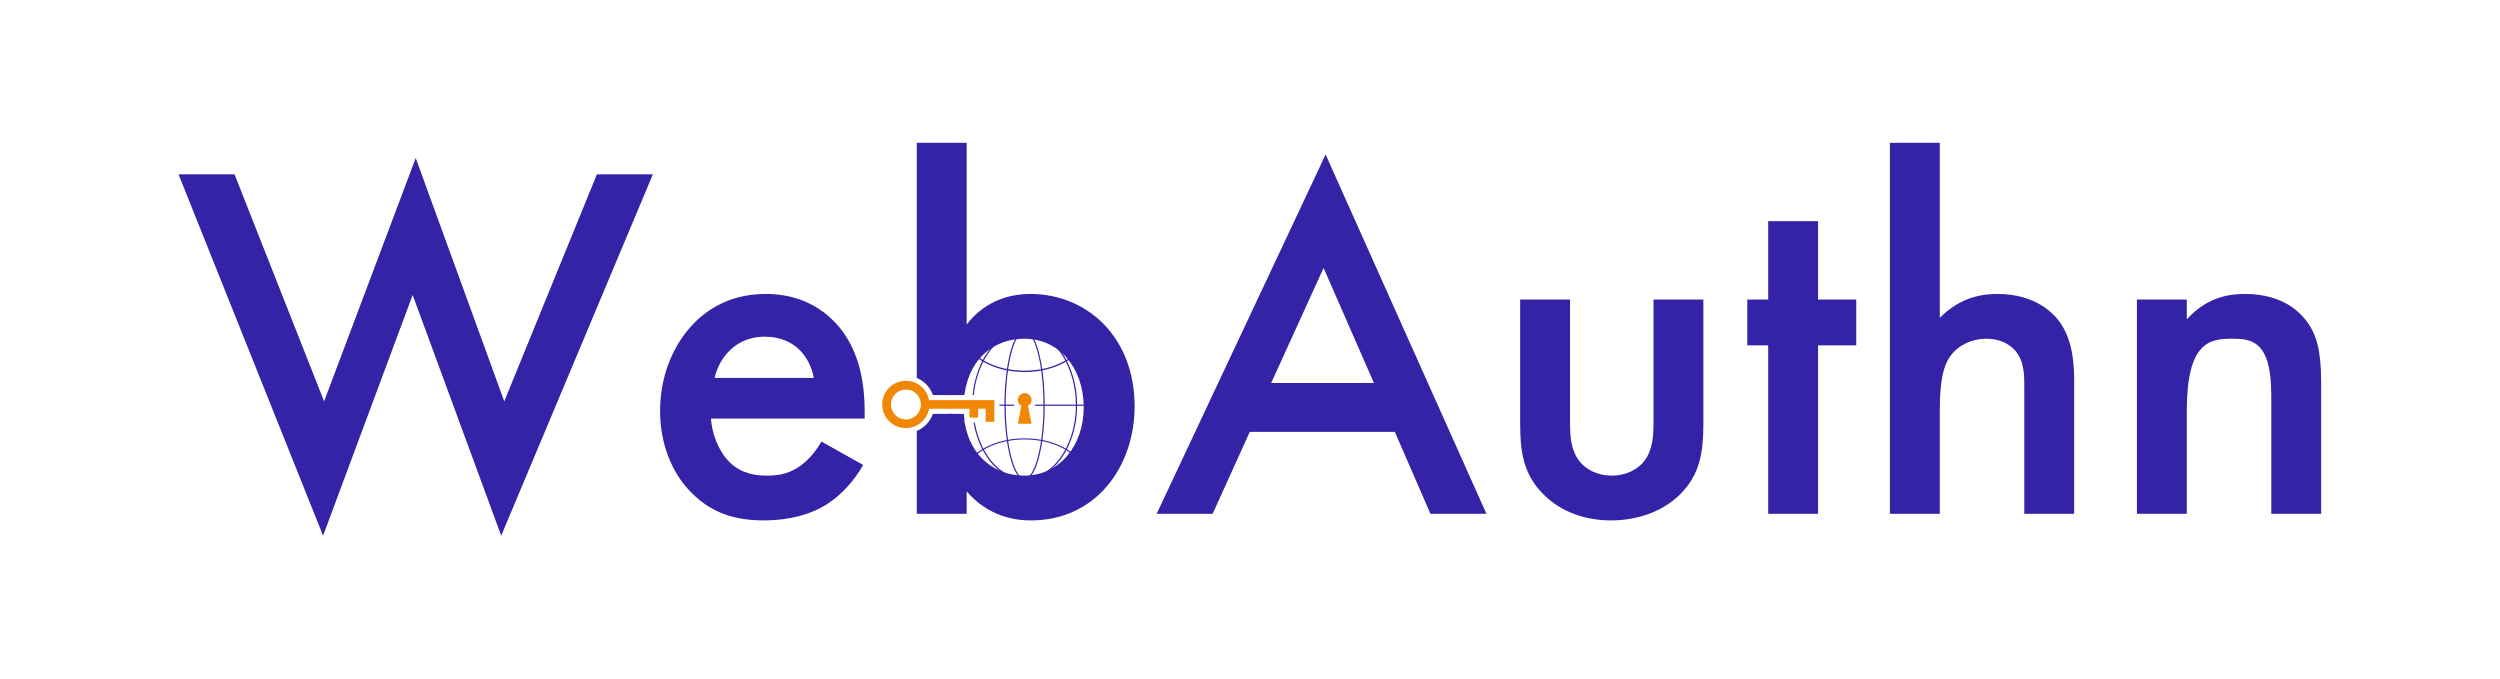 <?xml version="1.0" encoding="UTF-8" standalone="no"?>
<svg
   xmlns:dc="http://purl.org/dc/elements/1.1/"
   xmlns:cc="http://creativecommons.org/ns#"
   xmlns:rdf="http://www.w3.org/1999/02/22-rdf-syntax-ns#"
   xmlns:svg="http://www.w3.org/2000/svg"
   xmlns="http://www.w3.org/2000/svg"
   xmlns:sodipodi="http://sodipodi.sourceforge.net/DTD/sodipodi-0.dtd"
   xmlns:inkscape="http://www.inkscape.org/namespaces/inkscape"
   width="140"
   height="38"
   viewBox="0 0 140 38"
   version="1.1"
   id="svg25"
   sodipodi:docname="webauthn-color-cutout.svg"
   inkscape:version="0.92.4 (5da689c313, 2019-01-14)">
  <sodipodi:namedview
     pagecolor="#ffffff"
     bordercolor="#666666"
     borderopacity="1"
     objecttolerance="10"
     gridtolerance="10"
     guidetolerance="10"
     inkscape:pageopacity="0"
     inkscape:pageshadow="2"
     inkscape:window-width="1366"
     inkscape:window-height="705"
     id="namedview27"
     showgrid="false"
     inkscape:zoom="6.1785714"
     inkscape:cx="70"
     inkscape:cy="19"
     inkscape:window-x="-8"
     inkscape:window-y="-8"
     inkscape:window-maximized="1"
     inkscape:current-layer="svg25" />
  <defs
     id="defs5">
    <clipPath
       id="clip-webauthn-color">
      <rect
         width="1418"
         height="379"
         id="rect2"
         x="0"
         y="0" />
    </clipPath>
  </defs>
  <circle
     id="Ellipse_3"
     data-name="Ellipse 3"
     cx="578.393"
     cy="-107.378"
     r="42.308"
     style="opacity:0;fill:#820000" />
  <g
     id="g1017"
     transform="matrix(0.095,0,0,0.095,2.57,0.653)">
    <g
       id="g1001">
      <path
         style="font-weight:500;font-size:300px;font-family:FuturaPT-Medium, 'Futura PT';fill:#3423a6"
         inkscape:connector-curvature="0"
         id="path923"
         d="m 78.2,95.9 85.2,213 52.8,-141.9 52.2,141.9 89.4,-213 h -33 L 270.2,229.7 218,86.3 164,229.7 111.2,95.9 Z" />
      <path
         style="font-weight:500;font-size:300px;font-family:FuturaPT-Medium, 'Futura PT';fill:#3423a6"
         inkscape:connector-curvature="0"
         id="path925"
         d="m 457.147,253.4 c -2.7,4.8 -6.6,9.9 -11.7,13.8 -6,4.5 -12,6.3 -20.1,6.3 -7.2,0 -15.6,-1.2 -22.5,-8.1 -6.3,-6.3 -10.2,-16.5 -10.8,-25.5 h 90.6 v -3.6 c 0,-13.2 -1.5,-36.6 -17.7,-53.4 -7.5,-7.8 -20.4,-16.5 -40.5,-16.5 -18,0 -31.8,6.6 -42.3,17.1 -13.2,13.5 -20.1,32.4 -20.1,51.9 0,18.9 6.6,36.3 18.6,48.3 12,12 25.8,16.2 42.6,16.2 13.5,0 27,-3 37.2,-9.6 8.1,-5.1 15.9,-13.5 21.3,-23.1 z m -63,-37.5 c 1.5,-6.3 4.8,-12.3 9,-16.2 3.9,-3.9 10.5,-8.1 20.7,-8.1 9.6,0 15.9,3.6 19.8,7.2 4.5,4.2 7.8,10.2 9,17.1 z" />
      <path
         style="font-weight:500;font-size:300px;font-family:FuturaPT-Medium, 'Futura PT';fill:#3423a6"
         inkscape:connector-curvature="0"
         id="path929"
         d="m 816.163,296 h 33 l -94.8,-211.8 -99.6,211.8 h 33 l 21.9,-48.3 h 85.5 z m -93.9,-77.1 30.9,-67.8 29.7,67.8 z" />
      <path
         style="font-weight:500;font-size:300px;font-family:FuturaPT-Medium, 'Futura PT';fill:#3423a6"
         inkscape:connector-curvature="0"
         id="path931"
         d="m 869.038,169.7 v 73.2 c 0,16.2 1.8,29.7 13.5,41.4 11.4,11.7 27,15.6 39.9,15.6 14.1,0 29.7,-4.2 41.1,-15.6 11.7,-11.7 13.5,-25.2 13.5,-41.4 v -73.2 h -29.4 V 242 c 0,7.5 -0.3,16.2 -5.4,22.8 -3.9,5.1 -10.8,8.7 -19.2,8.7 -8.4,0 -15.3,-3.6 -19.2,-8.7 -5.1,-6.6 -5.4,-15.3 -5.4,-22.8 v -72.3 z" />
      <path
         style="font-weight:500;font-size:300px;font-family:FuturaPT-Medium, 'Futura PT';fill:#3423a6"
         inkscape:connector-curvature="0"
         id="path933"
         d="m 1067.15,196.7 v -27 h -22.5 v -46.2 h -29.4 v 46.2 h -12.3 v 27 h 12.3 V 296 h 29.4 v -99.3 z" />
      <path
         style="font-weight:500;font-size:300px;font-family:FuturaPT-Medium, 'Futura PT';fill:#3423a6"
         inkscape:connector-curvature="0"
         id="path935"
         d="m 1087.006,296 h 29.4 v -60.9 c 0,-16.2 1.8,-25.8 6,-31.8 3.9,-5.7 11.7,-10.5 21.6,-10.5 7.5,0 13.2,3 16.5,6.6 5.7,6.3 5.7,14.4 5.7,21.9 V 296 h 29.4 v -77.4 c 0,-9 -0.3,-23.7 -8.1,-35.1 -3.6,-5.1 -14.1,-17.1 -37.2,-17.1 -7.5,0 -21.3,1.2 -33.9,14.1 V 77.3 h -29.4 z" />
      <path
         style="font-weight:500;font-size:300px;font-family:FuturaPT-Medium, 'Futura PT';fill:#3423a6"
         inkscape:connector-curvature="0"
         id="path937"
         d="m 1232.605,296 h 29.4 v -60.6 c 0,-40.8 13.5,-42.6 26.7,-42.6 11.1,0 23.1,0.9 23.1,33 V 296 h 29.4 v -77.4 c 0,-19.5 -3,-28.2 -7.8,-35.1 -3.9,-5.4 -13.8,-17.1 -37.2,-17.1 -7.2,0 -21.6,0.9 -34.2,15 v -11.7 h -29.4 z" />
      <g
         id="g989">
        <path
           id="path927"
           d="M 513.373,77.301 V 215.916 c 4.371,1.83 7.887,5.458 9.496,10.084 h 18.574 c 2.856,-22.425 18.429,-33.199 35.23,-33.199 21.3,0 35.1,18 35.1,40.5 0,21.9 -13.8,40.199 -35.1,40.199 -16.435,0 -31.69,-10.547 -35.021,-31.213 h -0.207 v -1.383 c -0.164,-1.241 -0.279,-2.522 -0.357,-3.832 h -18.221 c -1.609,4.625 -5.124,8.253 -9.494,10.084 V 296 h 29.4 v -13.199 c 12.9,15 28.801,17.1 37.801,17.1 39,0 61.199,-32.401 61.199,-67.201 0,-41.1 -28.2,-66.299 -61.5,-66.299 -9.3,0 -25.5,2.4 -37.5,18 V 77.301 Z"
           style="font-weight:500;font-size:300px;font-family:FuturaPT-Medium, 'Futura PT';fill:#3423a6"
           inkscape:connector-curvature="0" />
        <path
           id="Path_26"
           d="M 575.227,186.801 A 45.113,45.113 0 0 0 532.152,226 h 3.059 a 41.878,41.878 0 0 1 11.781,-23.736 31.253,31.253 0 0 0 4.957,3.727 A 56.832,56.832 0 0 0 546.301,226 h 0.676 a 56.211,56.211 0 0 1 5.615,-19.631 44.326,44.326 0 0 0 13.828,5.047 149.232,149.232 0 0 0 -1.344,20.193 h -2.996 v 0.727 h 2.996 a 149.223,149.223 0 0 0 1.344,20.193 44.366,44.366 0 0 0 -13.83,5.045 56.206,56.206 0 0 1 -4.992,-15.287 h -0.729 a 56.828,56.828 0 0 0 5.08,15.668 31.253,31.253 0 0 0 -4.959,3.729 41.878,41.878 0 0 1 -11.893,-24.611 h -2.982 a 45.113,45.113 0 0 0 89.869,-5.168 45.064,45.064 0 0 0 -3.689,-17.889 45.113,45.113 0 0 0 -43.068,-27.215 z m 1.686,2.934 c 0.836,0 1.667,0.025 2.494,0.074 1.956,1.823 3.8,5.739 5.275,11.344 a 88.635,88.635 0 0 1 1.914,9.611 55.186,55.186 0 0 1 -19.365,0 88.659,88.659 0 0 1 1.914,-9.611 c 1.481,-5.604 3.323,-9.52 5.279,-11.344 0.826,-0.048 1.654,-0.074 2.488,-0.074 z m -3.566,0.15 c -1.85,2.107 -3.528,5.868 -4.9,11.084 a 89.318,89.318 0 0 0 -1.926,9.662 43.575,43.575 0 0 1 -13.6,-4.971 c 3.682,-6.888 8.773,-12.151 14.652,-14.895 a 42.3,42.3 0 0 1 5.773,-0.881 z m 7.129,0.002 a 42.252,42.252 0 0 1 5.826,0.902 c 5.858,2.751 10.931,8 14.6,14.871 a 43.566,43.566 0 0 1 -13.6,4.971 89.068,89.068 0 0 0 -1.928,-9.662 c -1.372,-5.215 -3.048,-8.975 -4.898,-11.082 z m -15.945,1.688 a 33.173,33.173 0 0 0 -9.525,9.279 44,44 0 0 0 -2.717,4.426 30.548,30.548 0 0 1 -4.781,-3.6 41.932,41.932 0 0 1 17.023,-10.105 z m 24.822,0.027 a 42.19,42.19 0 0 1 16.98,10.076 30.465,30.465 0 0 1 -4.789,3.6 43.63,43.63 0 0 0 -2.717,-4.428 33.206,33.206 0 0 0 -9.475,-9.248 z m 17.496,10.654 a 42.175,42.175 0 0 1 8.789,12.979 41.889,41.889 0 0 1 3.445,16.375 H 607.842 a 56.844,56.844 0 0 0 -5.959,-25.619 31.236,31.236 0 0 0 4.965,-3.734 z m -5.604,4.113 a 56.224,56.224 0 0 1 5.871,25.24 h -18.355 a 149.391,149.391 0 0 0 -1.344,-20.193 44.372,44.372 0 0 0 13.828,-5.047 z m -34.111,5.18 a 55.783,55.783 0 0 0 19.57,0 148.6,148.6 0 0 1 1.332,20.061 h -4.748 c -0.127,0.246 -0.249,0.494 -0.402,0.727 h 5.15 a 148.6,148.6 0 0 1 -1.336,20.064 55.783,55.783 0 0 0 -19.57,0 148.773,148.773 0 0 1 -1.328,-20.064 h 5.156 c -0.129,-0.237 -0.247,-0.478 -0.348,-0.727 h -4.809 a 148.774,148.774 0 0 1 1.332,-20.061 z m 21.627,20.787 h 18.355 a 56.207,56.207 0 0 1 -5.871,25.238 44.369,44.369 0 0 0 -13.828,-5.045 149.382,149.382 0 0 0 1.344,-20.193 z m 19.076,0 h 11.242 A 41.887,41.887 0 0 1 606.842,261.684 h -0.006 a 31.253,31.253 0 0 0 -4.959,-3.729 56.841,56.841 0 0 0 5.959,-25.619 z m -29.619,19.867 a 55.186,55.186 0 0 1 8.379,0.842 88.615,88.615 0 0 1 -1.914,9.609 c -1.47,5.605 -3.314,9.521 -5.27,11.346 l -0.006,-0.002 c -0.828,0.048 -1.659,0.074 -2.494,0.074 -0.835,0 -1.665,-0.026 -2.492,-0.074 -1.956,-1.823 -3.8,-5.739 -5.275,-11.344 a 88.64,88.64 0 0 1 -1.914,-9.609 55.186,55.186 0 0 1 10.986,-0.842 z m -11.695,0.975 a 89.366,89.366 0 0 0 1.926,9.662 c 1.373,5.216 3.051,8.976 4.9,11.082 a 42.14,42.14 0 0 1 -5.768,-0.879 h -0.004 c -5.879,-2.744 -10.972,-8.008 -14.654,-14.895 a 43.517,43.517 0 0 1 13.6,-4.971 z m 20.785,0 a 43.541,43.541 0 0 1 13.6,4.971 c -3.682,6.887 -8.774,12.151 -14.654,14.895 a 42.093,42.093 0 0 1 -5.768,0.879 h -0.004 c 1.851,-2.106 3.529,-5.866 4.9,-11.082 a 89.115,89.115 0 0 0 1.926,-9.662 z m -35.02,5.348 a 43.9,43.9 0 0 0 2.717,4.428 33.155,33.155 0 0 0 9.529,9.279 41.924,41.924 0 0 1 -17.025,-10.107 h -0.004 a 30.588,30.588 0 0 1 4.783,-3.6 z m 49.25,0.002 a 30.59,30.59 0 0 1 4.785,3.6 41.924,41.924 0 0 1 -17.021,10.107 h -0.008 a 33.154,33.154 0 0 0 9.527,-9.279 43.538,43.538 0 0 0 2.717,-4.428 z"
           style="fill:#3423a6"
           inkscape:connector-curvature="0" />
      </g>
    </g>
    <g
       id="g985">
      <path
         style="fill:#f18805"
         inkscape:connector-curvature="0"
         d="m 556.564,229 h -35.945 a 13.93,13.93 0 1 0 0,5.072 h 23.827 v 5.216 h 5.072 v -5.216 h 4.492 v 7.679 h 5.071 V 229 Z m -49.585,11.362 a 8.794,8.794 0 1 1 8.793,-8.793 8.8,8.8 0 0 1 -8.793,8.795 z"
         data-name="Path 27"
         id="Path_27" />
      <path
         style="fill:#f18805"
         inkscape:connector-curvature="0"
         d="m 581,228.892 a 4.027,4.027 0 1 0 -6,3.511 l -2.056,10.51 H 581 l -2.057,-10.51 A 4.023,4.023 0 0 0 581,228.892 Z"
         data-name="Path 29"
         id="Path_29" />
    </g>
  </g>
</svg>
